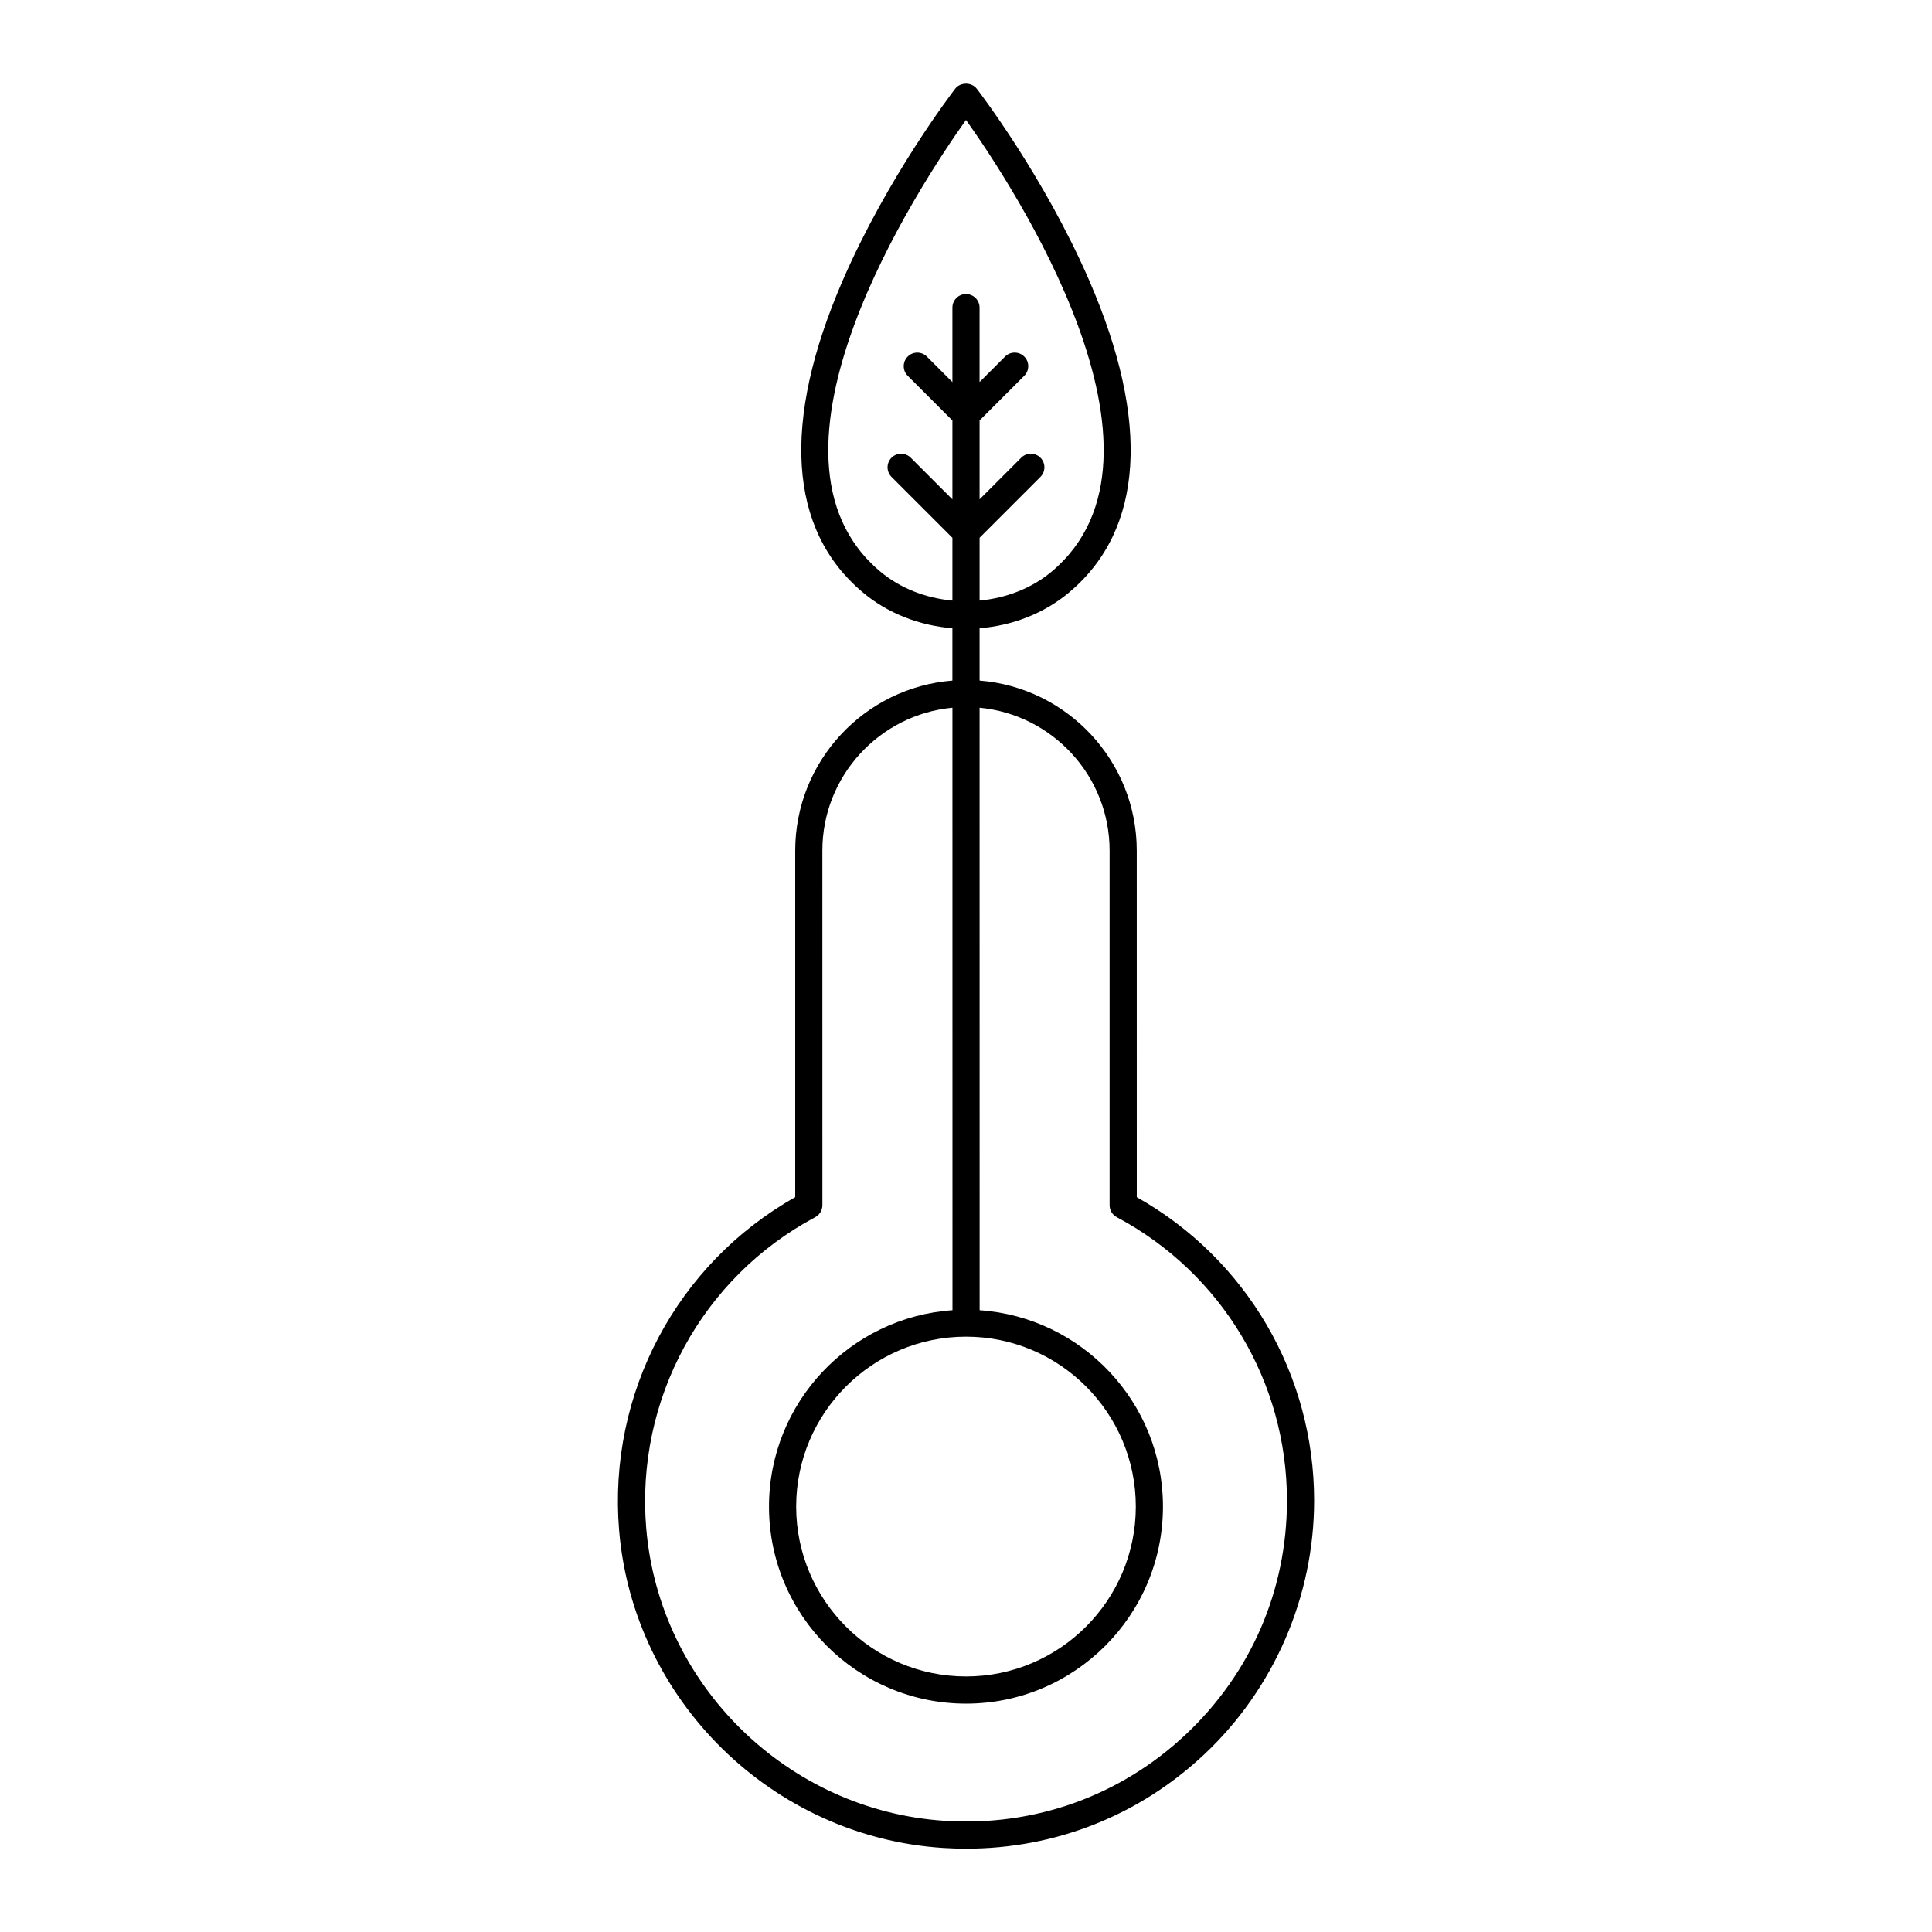 <?xml version="1.0" encoding="UTF-8"?>
<!-- Uploaded to: SVG Repo, www.svgrepo.com, Generator: SVG Repo Mixer Tools -->
<svg fill="#000000" width="800px" height="800px" version="1.1" viewBox="144 144 512 512" xmlns="http://www.w3.org/2000/svg">
 <path d="m354.74 369.43v91.832c-31.391 17.68-49.66 52.074-46.672 88.246 3.731 45.145 40.672 81.352 85.93 84.219 2.035 0.129 4.059 0.191 6.074 0.191 23.566 0 45.766-8.75 63.059-24.98 18.512-17.375 29.125-41.898 29.125-67.277 0-33.445-17.949-64.051-46.996-80.398l-0.008-91.832c0-23.738-18.379-43.227-41.652-45.074v-13.867c8.629-0.691 17.051-3.875 23.797-9.551 19.691-16.57 21.512-45.129 5.269-82.59-11.926-27.496-29.098-49.91-29.824-50.852-1.363-1.766-4.336-1.766-5.699 0-0.723 0.941-17.898 23.355-29.824 50.852-16.238 37.461-14.418 66.02 5.269 82.59 6.75 5.68 15.176 8.859 23.809 9.551v13.867c-23.27 1.836-41.656 21.328-41.656 45.074zm83.316 0v93.965c0 1.332 0.734 2.551 1.91 3.176 27.812 14.812 45.09 43.586 45.09 75.09 0 23.746-9.539 45.777-26.855 62.031-17.305 16.246-39.969 24.367-63.746 22.852-41.723-2.644-75.773-36.016-79.207-77.629-2.812-34.035 14.766-66.355 44.785-82.344 1.172-0.625 1.91-1.848 1.91-3.176l-0.008-93.965c0-19.773 15.16-36.062 34.469-37.879l0.012 159.67c-27.117 1.863-48.625 24.457-48.625 52.039 0 28.797 23.426 52.223 52.223 52.223 28.773 0 52.18-23.426 52.18-52.223 0-27.582-21.488-50.176-48.582-52.039l-0.012-159.67c19.305 1.824 34.457 18.105 34.457 37.879zm-38.039 128.8c24.805 0 44.984 20.199 44.984 45.023 0 24.828-20.18 45.023-44.984 45.023-24.828 0-45.023-20.199-45.023-45.023 0-24.824 20.195-45.023 45.023-45.023zm-22.789-202.81c-36.66-30.852 10.359-102.18 22.77-119.64 12.41 17.453 59.426 88.789 22.77 119.64-5.363 4.512-12.16 7.078-19.164 7.738v-16.652l16.121-16.121c1.406-1.406 1.406-3.684 0-5.09s-3.684-1.406-5.09 0l-11.035 11.031v-20.898l11.84-11.844c1.406-1.406 1.406-3.684 0-5.09s-3.684-1.406-5.09 0l-6.754 6.754v-19.723c0-1.988-1.613-3.598-3.598-3.598-1.988 0-3.598 1.609-3.598 3.598v19.734l-6.758-6.758c-1.406-1.406-3.684-1.406-5.09 0-1.406 1.402-1.406 3.684 0 5.09l11.848 11.848v20.902l-11.043-11.043c-1.406-1.406-3.684-1.406-5.09 0s-1.406 3.684 0 5.09l16.133 16.129v16.645c-7.008-0.656-13.809-3.227-19.172-7.742z"/>
</svg>